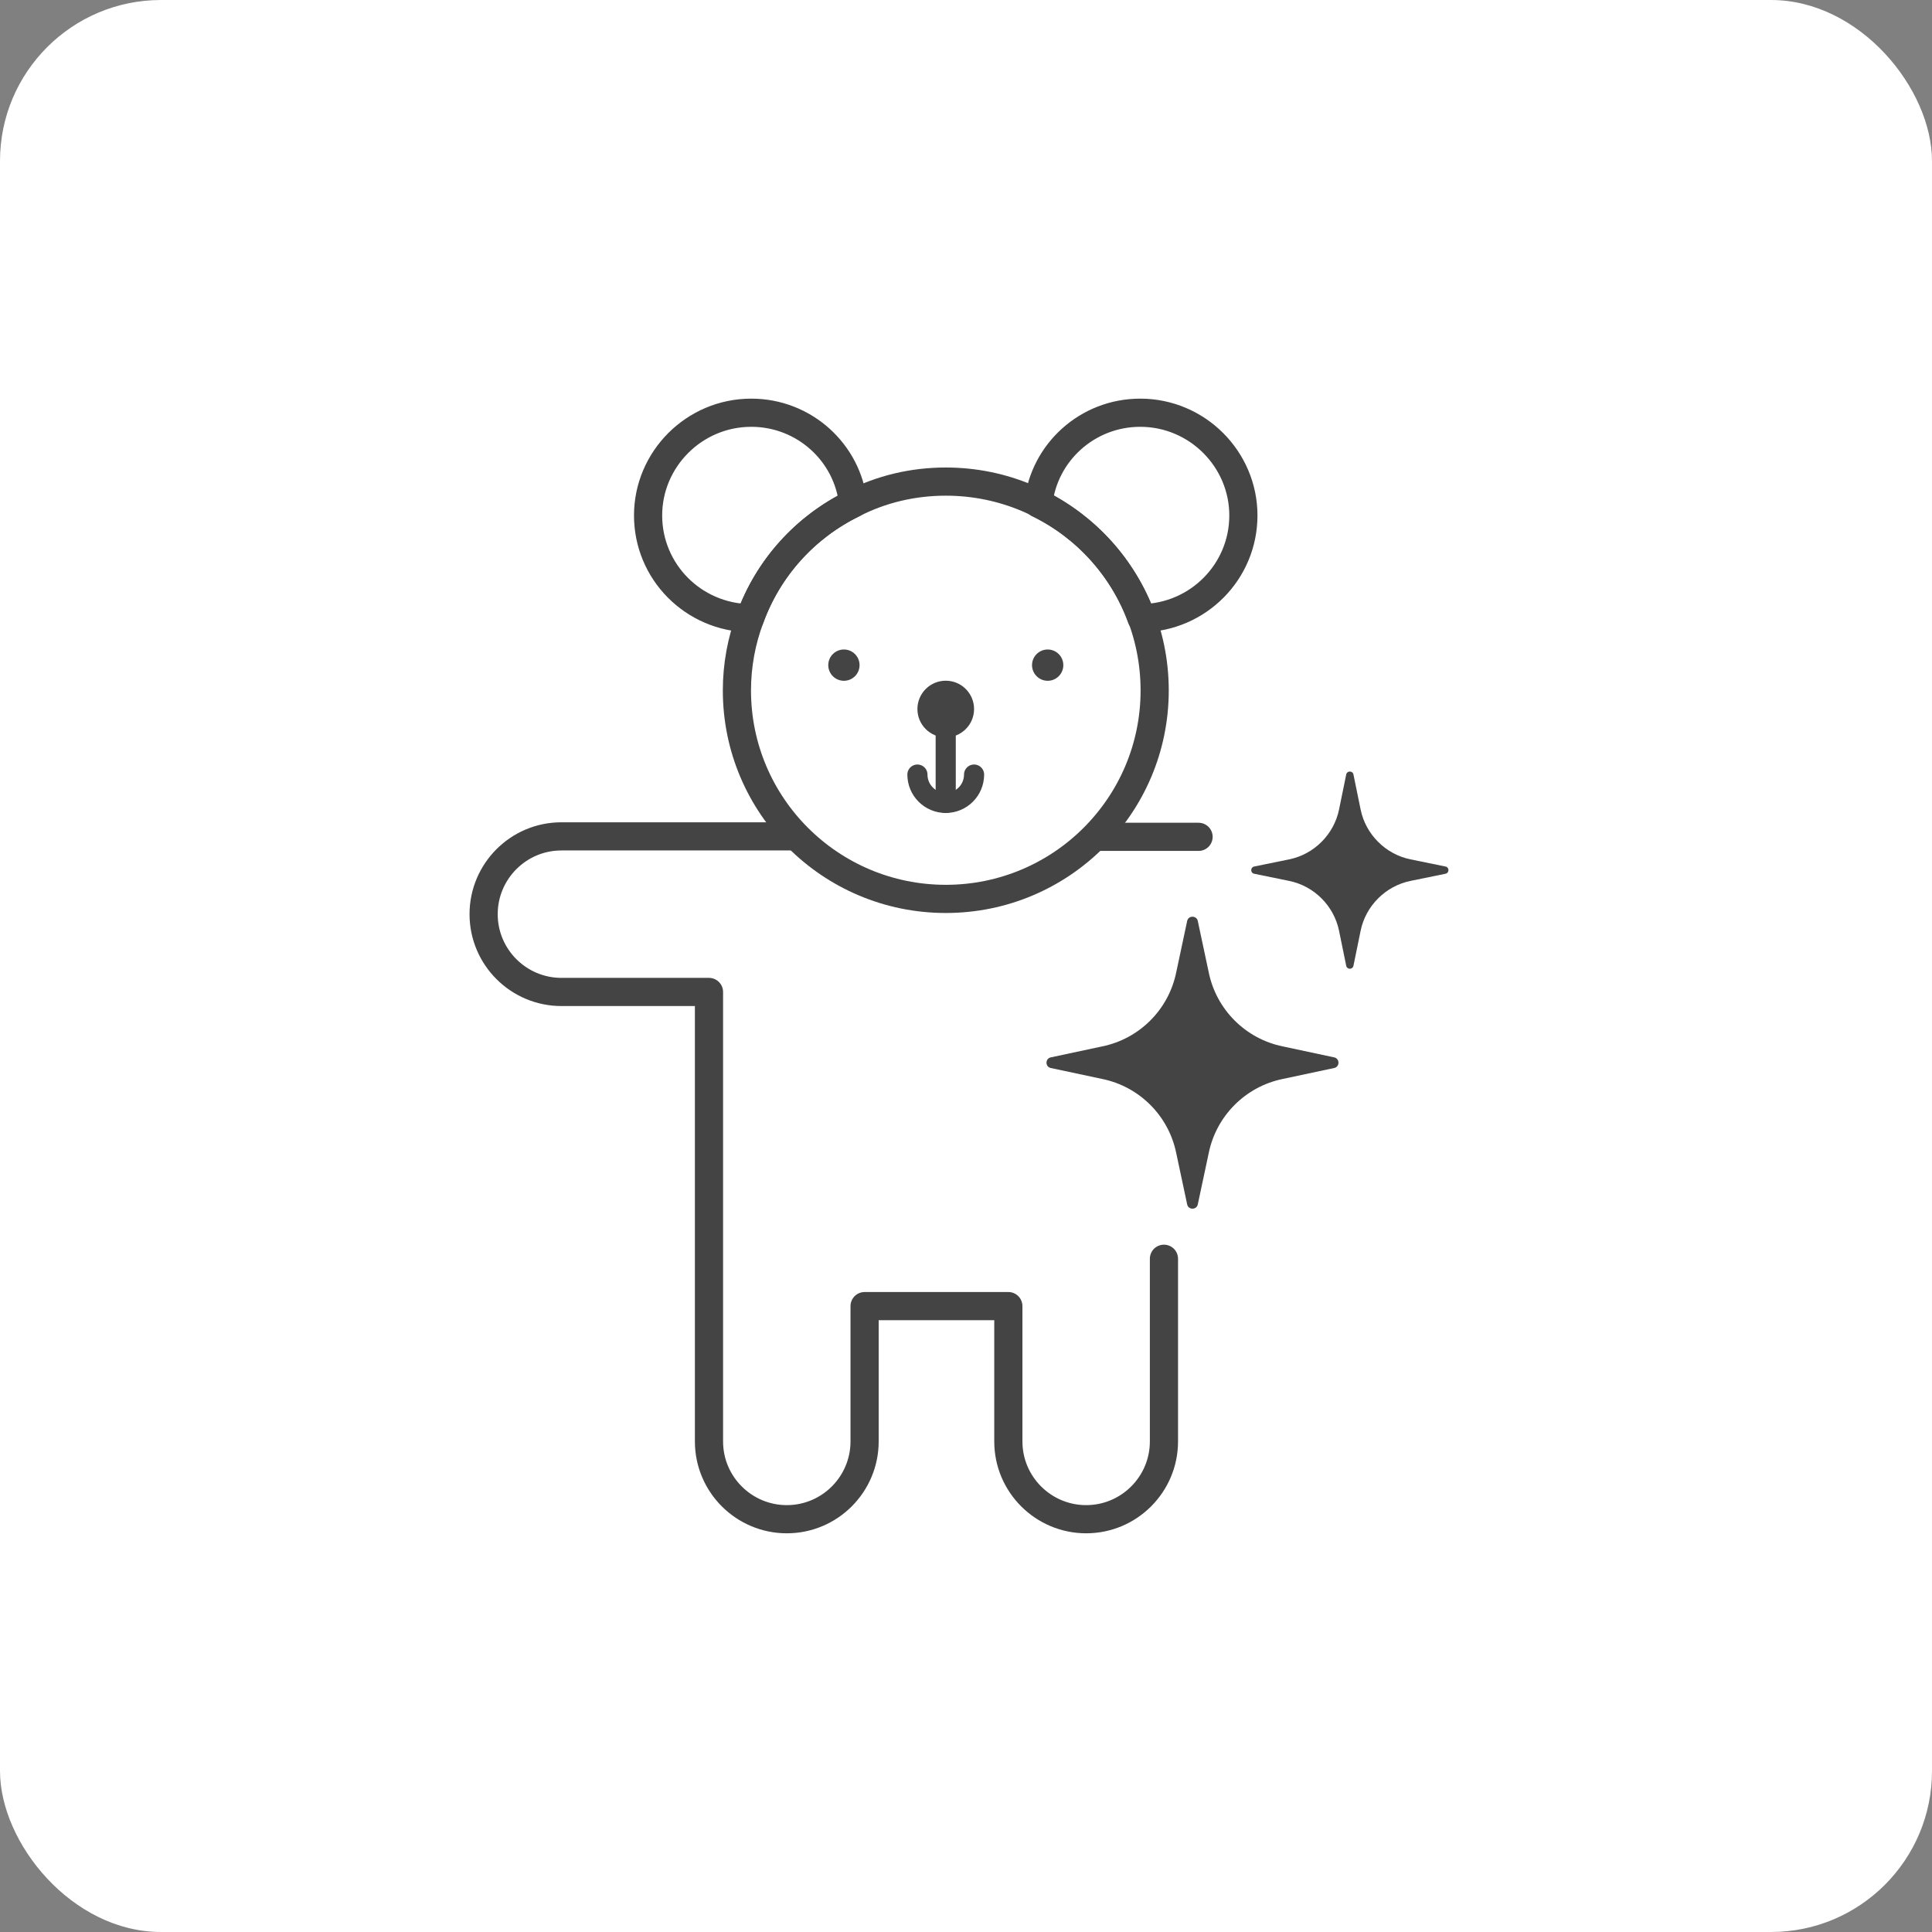 <svg width="96" height="96" fill="none" xmlns="http://www.w3.org/2000/svg"><rect width="100%" height="100%" fill="#808080" stroke="none"/><rect width="96" height="96" rx="8" fill="white"/><path d="M57.836 62.547V71.624C57.836 73.746 56.113 75.489 53.97 75.489C51.848 75.489 50.104 73.766 50.104 71.624V64.9H42.961V71.624C42.961 73.746 41.238 75.489 39.095 75.489C36.973 75.489 35.229 73.766 35.229 71.624V49.29H27.897C25.775 49.29 24.031 47.567 24.031 45.424C24.031 43.302 25.754 41.559 27.897 41.559H39.473" stroke="#444444" stroke-width="1.4" stroke-linecap="round" stroke-linejoin="round"/><path d="M54.703 41.582H59.556" stroke="#444444" stroke-width="1.4" stroke-linecap="round" stroke-linejoin="round"/><path d="M57.375 34.309C57.375 40.023 52.732 44.666 46.996 44.666C41.26 44.666 36.617 40.023 36.617 34.309C36.617 33.048 36.848 31.829 37.269 30.716C38.172 28.216 40.021 26.178 42.395 25.022C43.782 24.308 45.357 23.93 46.996 23.93C52.732 23.93 57.375 28.573 57.375 34.309Z" stroke="#444444" stroke-width="1.4" stroke-linecap="round" stroke-linejoin="round"/><path d="M42.393 25.025C40.019 26.18 38.17 28.218 37.267 30.718C34.451 30.677 32.203 28.407 32.203 25.613C32.203 22.819 34.493 20.508 37.33 20.508C39.956 20.508 42.12 22.483 42.393 25.025Z" stroke="#444444" stroke-width="1.4" stroke-linecap="round" stroke-linejoin="round"/><path d="M51.594 25.025C53.968 26.18 55.817 28.218 56.72 30.718C59.535 30.677 61.783 28.407 61.783 25.613C61.783 22.819 59.493 20.508 56.657 20.508C54.031 20.508 51.867 22.483 51.594 25.025Z" stroke="#444444" stroke-width="1.4" stroke-linecap="round" stroke-linejoin="round"/><path d="M46.994 36.639C47.771 36.639 48.401 36.009 48.401 35.232C48.401 34.454 47.771 33.824 46.994 33.824C46.216 33.824 45.586 34.454 45.586 35.232C45.586 36.009 46.216 36.639 46.994 36.639Z" fill="#444444"/><path d="M48.401 38.488C48.401 39.266 47.771 39.896 46.994 39.896C46.216 39.896 45.586 39.266 45.586 38.488" stroke="#444444" stroke-linecap="round" stroke-linejoin="round"/><path d="M41.934 33.828C42.363 33.828 42.711 33.48 42.711 33.051C42.711 32.621 42.363 32.273 41.934 32.273C41.504 32.273 41.156 32.621 41.156 33.051C41.156 33.48 41.504 33.828 41.934 33.828Z" fill="#444444"/><path d="M52.059 33.828C52.488 33.828 52.836 33.48 52.836 33.051C52.836 32.621 52.488 32.273 52.059 32.273C51.629 32.273 51.281 32.621 51.281 33.051C51.281 33.48 51.629 33.828 52.059 33.828Z" fill="#444444"/><path d="M46.992 36.074V39.898" stroke="#444444" stroke-linecap="round" stroke-linejoin="round"/><path d="M59.516 45.756L60.062 48.319C60.441 50.168 61.89 51.617 63.739 51.995L66.302 52.542C66.576 52.605 66.576 53.004 66.302 53.067L63.739 53.613C61.89 53.991 60.441 55.441 60.062 57.29L59.516 59.853C59.453 60.126 59.054 60.126 58.991 59.853L58.445 57.29C58.067 55.441 56.617 53.991 54.768 53.613L52.205 53.067C51.932 53.004 51.932 52.605 52.205 52.542L54.768 51.995C56.617 51.617 58.067 50.168 58.445 48.319L58.991 45.756C59.054 45.483 59.453 45.483 59.516 45.756Z" fill="#444444"/><path d="M67.251 38.478L67.608 40.222C67.86 41.461 68.848 42.449 70.087 42.701L71.831 43.058C72.02 43.1 72.02 43.373 71.831 43.415L70.087 43.772C68.848 44.024 67.86 45.012 67.608 46.251L67.251 47.995C67.209 48.184 66.936 48.184 66.894 47.995L66.537 46.251C66.284 45.012 65.297 44.024 64.058 43.772L62.314 43.415C62.125 43.373 62.125 43.1 62.314 43.058L64.058 42.701C65.297 42.449 66.284 41.461 66.537 40.222L66.894 38.478C66.936 38.289 67.209 38.289 67.251 38.478Z" fill="#444444"/></svg>
